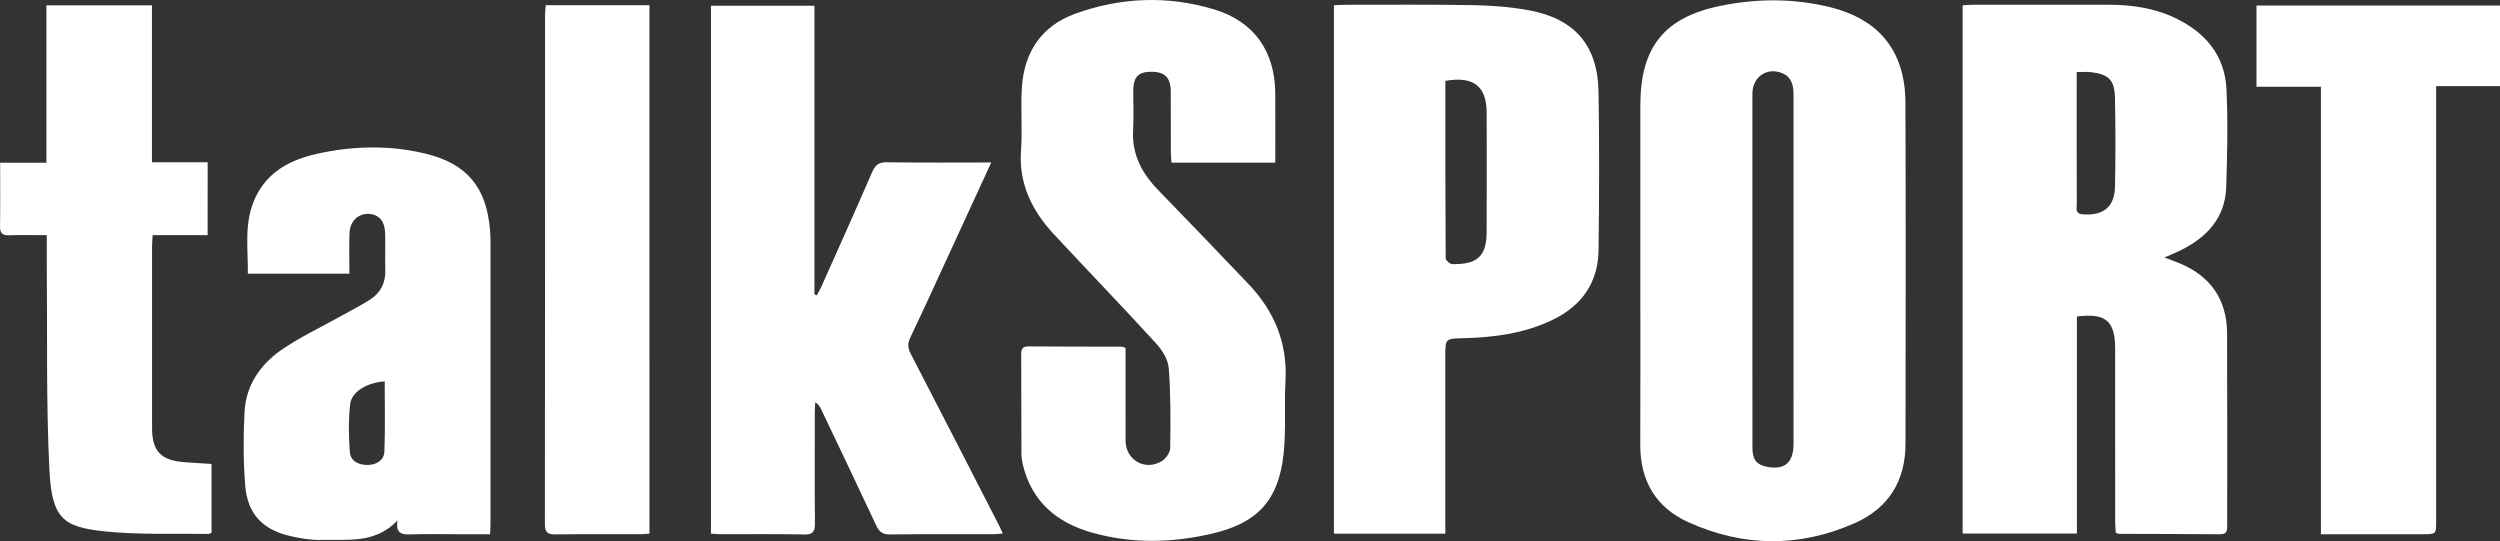 <?xml version="1.0" encoding="utf-8"?>
<!-- Generator: Adobe Illustrator 23.0.3, SVG Export Plug-In . SVG Version: 6.00 Build 0)  -->
<svg version="1.1" id="Layer_1" xmlns="http://www.w3.org/2000/svg" xmlns:xlink="http://www.w3.org/1999/xlink" x="0px" y="0px"
	 viewBox="0 0 1827.31 395.57" style="enable-background:new 0 0 1827.31 395.57;" xml:space="preserve">
<rect x="0" y="0" width="1827.31" height="395.57" fill="#333333" stroke="none"/>
<style type="text/css">
	.st0{fill:#FFFFFF;}
</style>
<g>
	<path class="st0" d="M1518.07,389.96c-28.39,0-55.7,0-83.53,0c0-128.69,0-257.05,0-386.07c2.51-0.15,4.92-0.4,7.32-0.41
		c33.19-0.03,66.38-0.05,99.57,0c16.36,0.02,32.39,2.25,47.35,9.16c22.46,10.38,37.38,27.2,38.59,52.59
		c1.13,23.88,0.63,47.88-0.2,71.79c-0.78,22.32-14.14,36.45-33.27,45.92c-3.53,1.75-7.21,3.21-11.89,5.27
		c4.46,1.7,7.91,2.89,11.27,4.3c22.62,9.49,34.42,26.54,34.54,51.06c0.22,46.66,0.06,93.33,0.08,139.99c0,3.66,0.25,7-5.16,6.95
		c-24.7-0.21-49.4-0.2-74.1-0.3c-0.46,0-0.91-0.35-2.18-0.87c-0.13-2.51-0.42-5.39-0.42-8.27c-0.03-40.68-0.02-81.35-0.02-122.03
		c0-1.5,0-2.99,0-4.49c-0.07-19.95-6.94-25.91-27.96-23.19C1518.07,283.96,1518.07,336.71,1518.07,389.96z M1517.9,52.69
		c0,4.12,0,7.55,0,10.98c0,28.44-0.04,56.87,0.07,85.31c0.01,3.1-1.52,7.23,4.29,7.68c14.97,1.16,23.31-5.3,23.63-20.1
		c0.47-21.69,0.44-43.41-0.02-65.1c-0.28-13.07-4.65-17.19-17.56-18.72C1525.38,52.4,1522.38,52.69,1517.9,52.69z"/>
	<path class="st0" d="M1198.96,199.13c0-40.66,0-81.31,0-121.97c0.01-42.55,17.23-64.42,58.66-72.91
		c26.14-5.36,52.52-5.52,78.64,0.65c37.13,8.77,56.33,32.22,56.47,70.31c0.3,83.06,0.17,166.12,0.05,249.18
		c-0.04,26.77-12.15,46.79-36.54,57.71c-40.59,18.18-81.81,17.89-122.26-0.44c-23.86-10.81-35.2-30.41-35.07-56.81
		C1199.12,282.94,1198.96,241.04,1198.96,199.13z M1280.87,196.99c0,43.39-0.02,86.78,0.02,130.17c0.01,8.92,3.07,12.69,11.09,14.13
		c12.6,2.27,18.95-3.29,18.96-16.94c0.04-84.79,0.03-169.57-0.02-254.36c0-2.97-0.07-6.11-1.03-8.85c-0.85-2.4-2.55-5.07-4.66-6.35
		c-11.52-6.98-24.34,0.23-24.35,13.51C1280.86,111.2,1280.87,154.1,1280.87,196.99z"/>
	<path class="st0" d="M822.69,254.31c0,22.84-0.02,45.28,0.01,67.72c0.02,14.28,14.43,22.57,26.67,14.89
		c2.92-1.83,5.93-6.24,5.97-9.51c0.26-19.43,0.4-38.92-1.06-58.27c-0.47-6.28-4.77-13.21-9.23-18.09
		c-24.57-26.86-49.86-53.07-74.66-79.73c-16.03-17.22-25.84-36.85-24.1-61.41c1.07-15.15-0.32-30.46,0.61-45.63
		c1.59-25.98,14.13-45.22,38.98-54.24C819.12-2.01,853.3-3.37,887.23,6.81c29.46,8.83,44.66,30.62,44.89,61.52
		c0.12,16.68,0.02,33.36,0.02,50.59c-25.45,0-50.26,0-75.87,0c-0.17-2.81-0.47-5.44-0.48-8.07c-0.05-14.72,0.05-29.44-0.06-44.16
		c-0.07-9.97-4.46-14.27-14.11-14.24c-9.65,0.03-13.2,3.66-13.28,13.81c-0.07,9.48,0.46,18.99-0.12,28.44
		c-1.1,17.82,6.24,31.76,18.25,44.12c22.07,22.71,43.96,45.61,65.84,68.51c18.99,19.87,28.83,43.15,27.28,71.1
		c-0.98,17.66,0.5,35.52-1.35,53.05c-3.56,33.75-18.62,50.52-51.57,58.38c-29.5,7.03-59.36,7.73-88.74-0.62
		c-25.35-7.21-43.68-22.44-50.21-49.22c-0.7-2.88-1.12-5.91-1.13-8.87c-0.11-23.95-0.06-47.91-0.16-71.86
		c-0.01-3.75,0.61-6.12,5.24-6.09c22.7,0.18,45.41,0.14,68.11,0.21C820.48,253.4,821.17,253.81,822.69,254.31z"/>
	<path class="st0" d="M1056.42,390.08c-27.77,0-54.35,0-81.43,0c0-128.72,0-257.04,0-386.23c2.51-0.12,5.14-0.36,7.77-0.36
		c31.67,0.02,63.36-0.28,95.02,0.3c13.4,0.24,26.95,1.35,40.11,3.81c33.2,6.19,49.96,25.75,50.51,59.45
		c0.64,38.65,0.52,77.32,0.01,115.97c-0.31,23.32-12.05,40.13-32.85,50.4c-20.78,10.26-43.2,13.19-66.02,13.78
		c-13.12,0.34-13.13,0.16-13.13,13.5c0,39.91,0,79.81,0,119.72C1056.42,383.39,1056.42,386.36,1056.42,390.08z M1056.45,59.1
		c0,43.48-0.05,86.56,0.22,129.64c0.01,1.53,3.24,4.35,4.97,4.35c14.18,0.03,24.89-2.54,24.98-22.86
		c0.13-29.16,0.05-58.33,0.03-87.49C1086.64,63.12,1077.24,55.46,1056.45,59.1z"/>
	<path class="st0" d="M724.53,118.76c-10.83,23.51-21.01,45.65-31.22,67.78c-9.29,20.13-18.48,40.31-28.02,60.33
		c-2.06,4.32-1.74,7.62,0.42,11.77c21.67,41.82,43.13,83.74,64.63,125.64c0.79,1.54,1.45,3.15,2.62,5.71
		c-2.87,0.19-5.22,0.48-7.56,0.49c-24.95,0.03-49.91-0.15-74.86,0.15c-5.37,0.06-7.9-1.86-10.09-6.56
		c-13.27-28.45-26.85-56.75-40.35-85.09c-0.83-1.73-1.8-3.4-4.21-4.99c-0.11,2.52-0.33,5.04-0.33,7.56
		c-0.02,26.95-0.16,53.9,0.1,80.85c0.06,5.92-1.22,8.37-7.77,8.25c-20.45-0.4-40.92-0.13-61.38-0.17c-2.19,0-4.37-0.3-6.85-0.48
		c0-128.72,0-256.92,0-385.82c24.93,0,49.91,0,75.62,0c0,70.45,0,140.72,0,210.99c0.6,0.21,1.2,0.43,1.79,0.64
		c1.04-1.94,2.19-3.83,3.09-5.83c12.48-27.97,25.07-55.89,37.24-84c2.3-5.3,4.81-7.47,10.89-7.37
		C673.22,119,698.16,118.76,724.53,118.76z"/>
	<path class="st0" d="M358.19,390.49c-8.21,0-16.12,0-24.04,0c-11.23,0-22.47-0.33-33.68,0.12c-6.72,0.27-11.46-0.57-9.92-10.23
		c-16.39,17.36-36.78,13.75-56,14.25c-7.38,0.19-14.95-1.12-22.2-2.77c-20.4-4.64-31.45-16.17-33.12-37.04
		c-1.43-17.84-1.42-35.91-0.49-53.8c0.99-19.13,11.33-34.31,26.5-44.94c13.57-9.51,28.83-16.59,43.35-24.73
		c7.38-4.14,15-7.9,22.08-12.49c7.62-4.94,11.27-12.29,10.98-21.62c-0.27-8.97,0.12-17.97-0.16-26.94
		c-0.28-8.98-4.77-13.8-12.35-13.97c-7.41-0.18-13.36,5.51-13.67,13.91c-0.35,9.71-0.08,19.44-0.08,29.8c-24.7,0-48.99,0-74.22,0
		c0.21-18.49-3-37.49,5.38-55.43c8.94-19.12,25.69-27.87,45.15-32.19c26.38-5.85,53-6.5,79.33-0.12
		c30.36,7.36,44.51,24.65,47.14,55.75c0.23,2.73,0.34,5.48,0.34,8.22c0.02,68.87,0.02,137.74,0,206.61
		C358.51,385.07,358.33,387.27,358.19,390.49z M281.19,278.75c-12.83,0.86-24.23,7.51-25.25,16.63c-1.29,11.52-1.1,23.33-0.25,34.91
		c0.51,6.92,6.68,9.67,13.17,9.56c6.3-0.11,11.87-3.38,12.11-9.89C281.61,312.93,281.19,295.85,281.19,278.75z"/>
	<path class="st0" d="M1780.63,62.97c0,3.96,0,7.12,0,10.28c0,102.51,0,205.02,0,307.53c0,9.7-0.01,9.71-9.82,9.71
		c-21.95,0.01-43.9,0-65.84,0c-2.68,0-5.36,0-8.56,0c0-109.4,0-217.82,0-327.11c-15.82,0-31.14,0-47.1,0c0-20.14,0-39.43,0-59.32
		c59.23,0,118.38,0,178.01,0c0,19.56,0,38.83,0,58.91C1811.71,62.97,1796.62,62.97,1780.63,62.97z"/>
	<path class="st0" d="M151.76,171.85c-13.65,0-26.54,0-40.19,0c-0.17,3.31-0.43,5.95-0.43,8.59c-0.02,44.16-0.04,88.33,0,132.49
		c0.02,16.68,6.36,23.47,23.09,24.83c6.64,0.54,13.3,0.89,20.36,1.35c0,17.02,0,33.63,0,50.27c-0.8,0.34-1.49,0.89-2.16,0.88
		c-25.17-0.43-50.51,0.74-75.46-1.82c-31.28-3.21-39.16-9.58-40.9-45.75c-2.36-49.04-1.41-98.24-1.86-147.37
		c-0.07-7.44-0.01-14.88-0.01-23.44c-9.52,0-18.4-0.24-27.26,0.09c-5.18,0.19-7.03-1.51-6.93-6.81c0.28-15.16,0.1-30.32,0.1-46.2
		c11.51,0,22.13,0,33.81,0c0-38.68,0-76.65,0-115.05c26.11,0,51.16,0,77.14,0c0,38.16,0,75.96,0,114.67c13.97,0,27.06,0,40.71,0
		C151.76,136.56,151.76,153.63,151.76,171.85z"/>
	<path class="st0" d="M474.72,390c-2.16,0.16-4.34,0.47-6.52,0.47c-20.7,0.04-41.4-0.13-62.09,0.12c-5.6,0.07-7.85-1.19-7.85-7.42
		c0.18-124.19,0.13-248.37,0.15-372.56c0-2.18,0.32-4.35,0.51-6.81c25.44,0,50.32,0,75.79,0C474.72,132.43,474.72,260.93,474.72,390
		z"/>
</g>
</svg>
